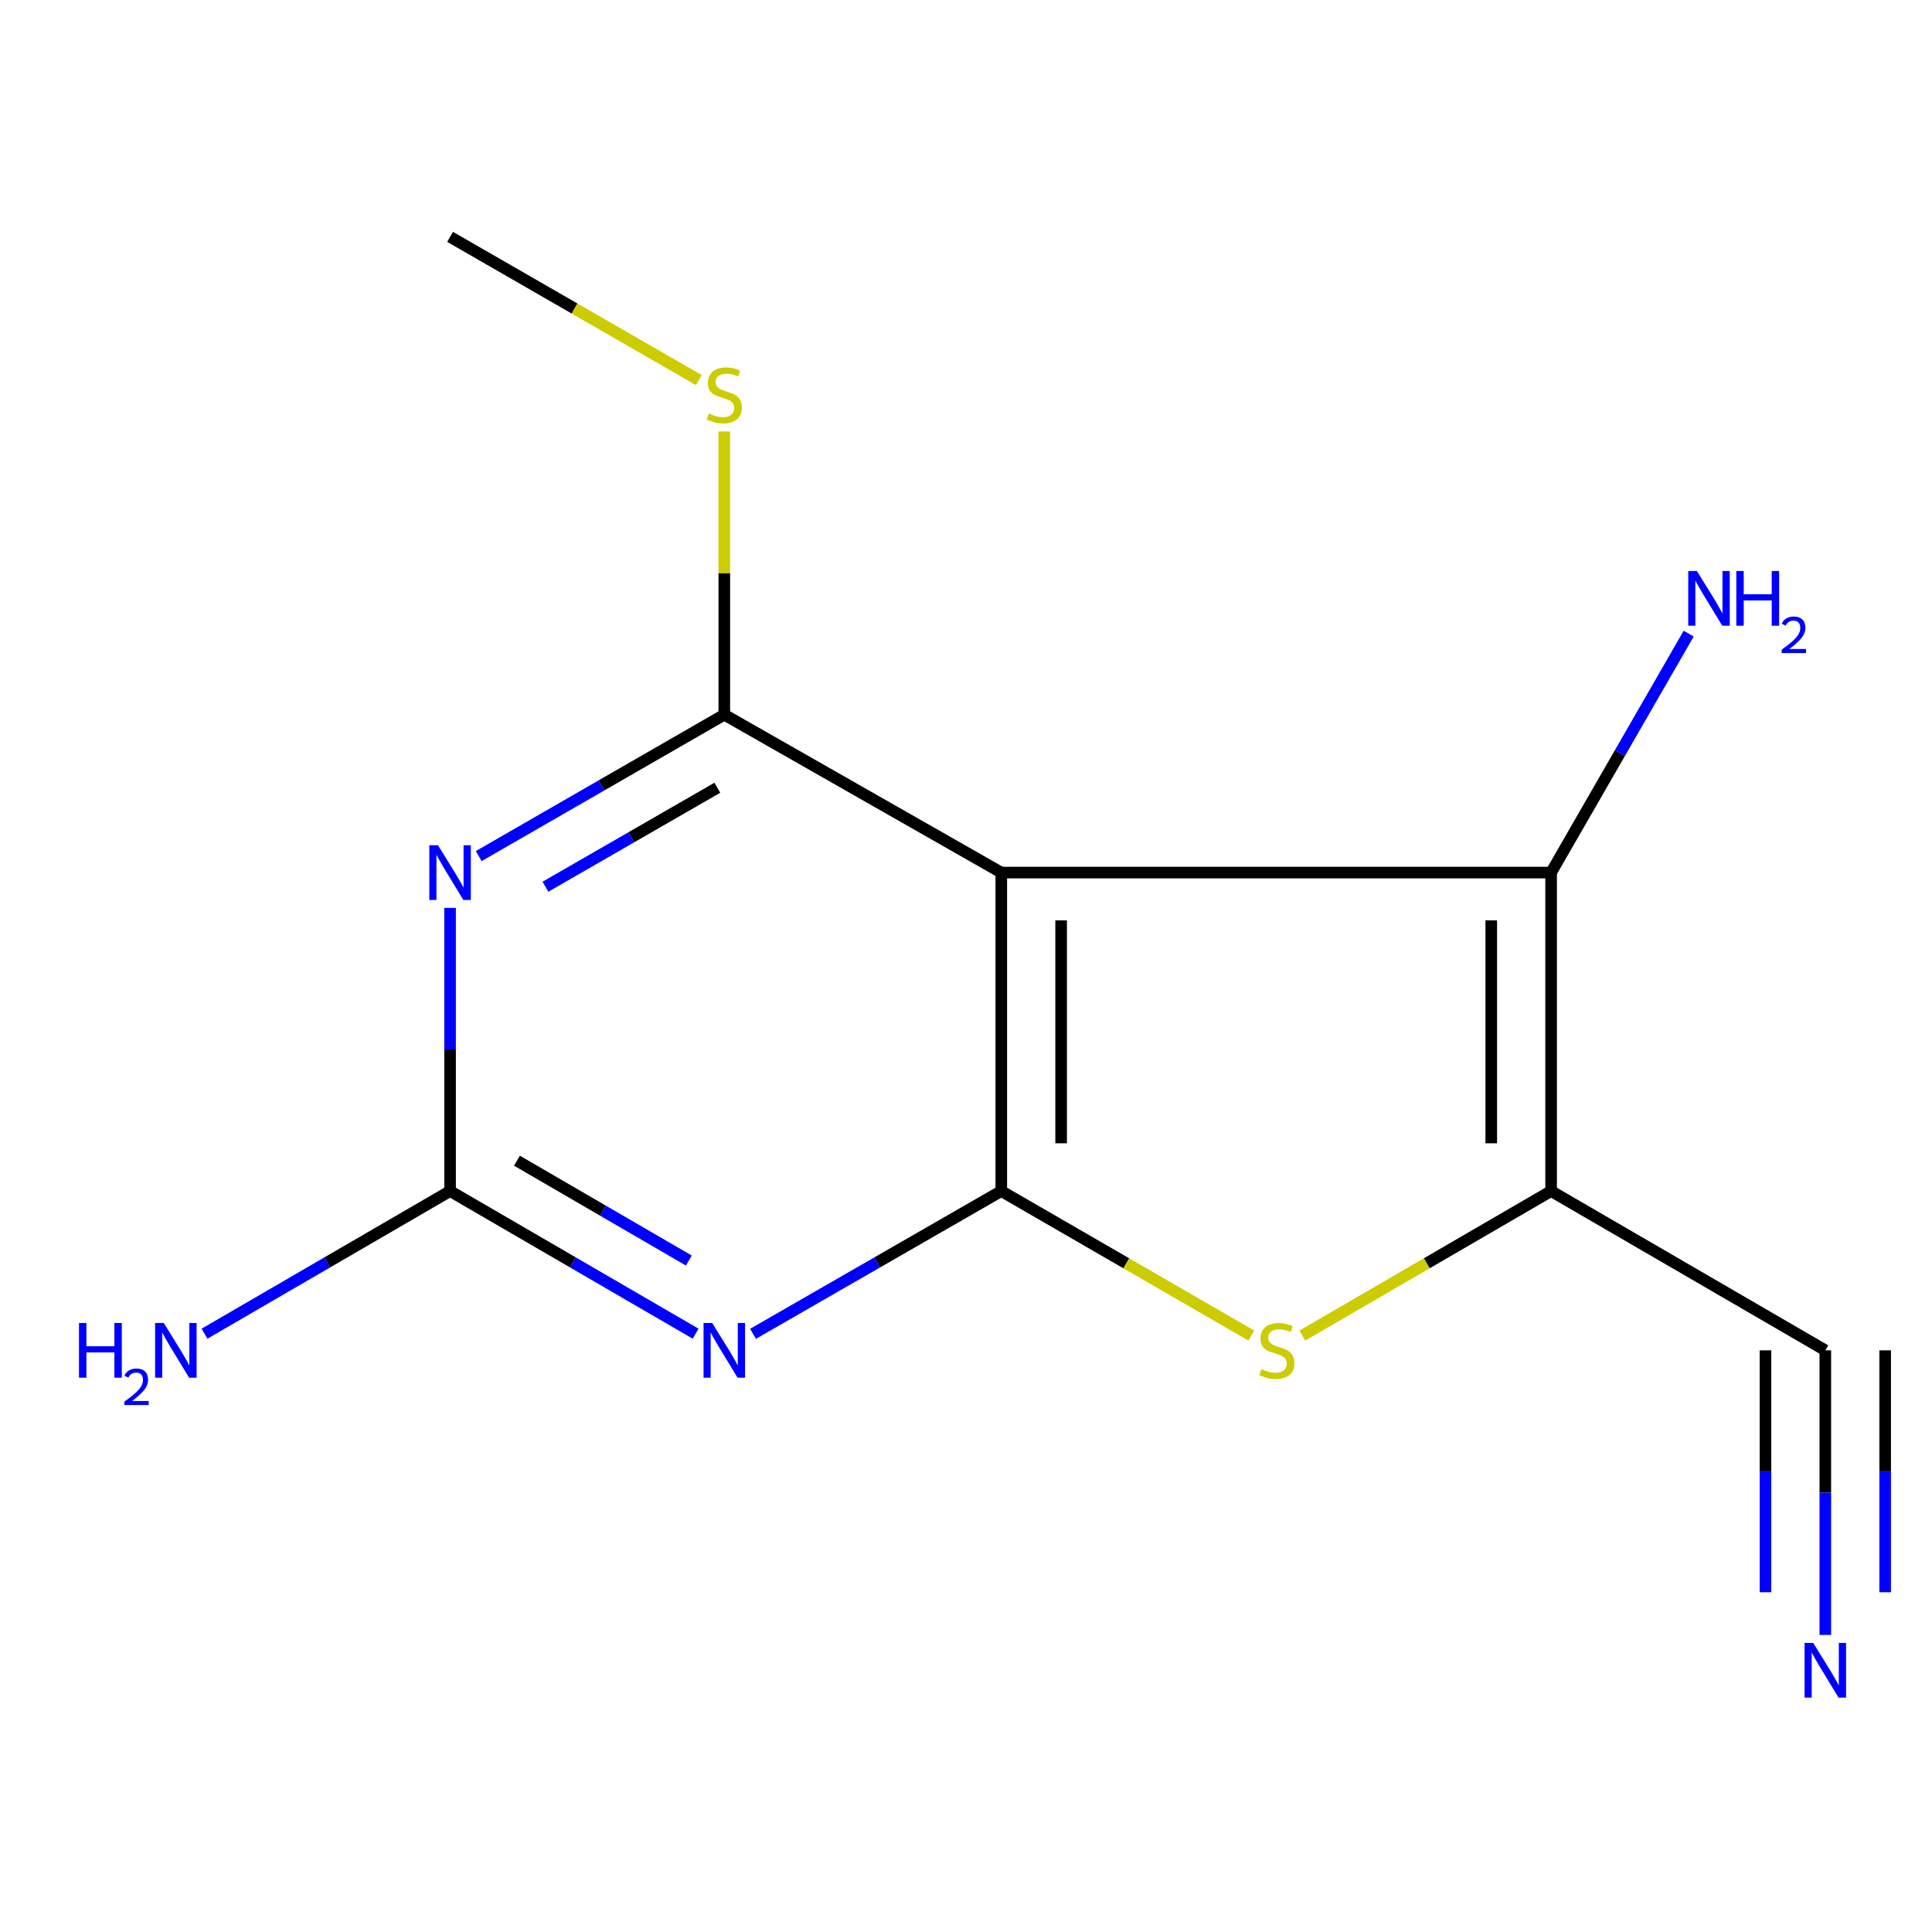 <?xml version='1.0' encoding='iso-8859-1'?>
<svg version='1.1' baseProfile='full'
              xmlns='http://www.w3.org/2000/svg'
                      xmlns:rdkit='http://www.rdkit.org/xml'
                      xmlns:xlink='http://www.w3.org/1999/xlink'
                  xml:space='preserve'
width='1000px' height='1000px' viewBox='0 0 1000 1000'>
<!-- END OF HEADER -->
<rect style='opacity:1.0;fill:#FFFFFF;stroke:none' width='1000' height='1000' x='0' y='0'> </rect>
<path class='bond-0' d='M 518.263,616.488 L 518.263,451.644' style='fill:none;fill-rule:evenodd;stroke:#000000;stroke-width:6px;stroke-linecap:butt;stroke-linejoin:miter;stroke-opacity:1' />
<path class='bond-0' d='M 549.239,591.761 L 549.239,476.371' style='fill:none;fill-rule:evenodd;stroke:#000000;stroke-width:6px;stroke-linecap:butt;stroke-linejoin:miter;stroke-opacity:1' />
<path class='bond-2' d='M 518.263,616.488 L 454.017,653.434' style='fill:none;fill-rule:evenodd;stroke:#000000;stroke-width:6px;stroke-linecap:butt;stroke-linejoin:miter;stroke-opacity:1' />
<path class='bond-2' d='M 454.017,653.434 L 389.771,690.381' style='fill:none;fill-rule:evenodd;stroke:#0000FF;stroke-width:6px;stroke-linecap:butt;stroke-linejoin:miter;stroke-opacity:1' />
<path class='bond-5' d='M 518.263,616.488 L 582.986,653.897' style='fill:none;fill-rule:evenodd;stroke:#000000;stroke-width:6px;stroke-linecap:butt;stroke-linejoin:miter;stroke-opacity:1' />
<path class='bond-5' d='M 582.986,653.897 L 647.708,691.306' style='fill:none;fill-rule:evenodd;stroke:#CCCC00;stroke-width:6px;stroke-linecap:butt;stroke-linejoin:miter;stroke-opacity:1' />
<path class='bond-4' d='M 518.263,451.644 L 374.897,369.92' style='fill:none;fill-rule:evenodd;stroke:#000000;stroke-width:6px;stroke-linecap:butt;stroke-linejoin:miter;stroke-opacity:1' />
<path class='bond-6' d='M 518.263,451.644 L 802.846,451.644' style='fill:none;fill-rule:evenodd;stroke:#000000;stroke-width:6px;stroke-linecap:butt;stroke-linejoin:miter;stroke-opacity:1' />
<path class='bond-1' d='M 802.846,616.488 L 738.468,653.882' style='fill:none;fill-rule:evenodd;stroke:#000000;stroke-width:6px;stroke-linecap:butt;stroke-linejoin:miter;stroke-opacity:1' />
<path class='bond-1' d='M 738.468,653.882 L 674.091,691.277' style='fill:none;fill-rule:evenodd;stroke:#CCCC00;stroke-width:6px;stroke-linecap:butt;stroke-linejoin:miter;stroke-opacity:1' />
<path class='bond-8' d='M 802.846,616.488 L 944.784,698.935' style='fill:none;fill-rule:evenodd;stroke:#000000;stroke-width:6px;stroke-linecap:butt;stroke-linejoin:miter;stroke-opacity:1' />
<path class='bond-14' d='M 802.846,616.488 L 802.846,451.644' style='fill:none;fill-rule:evenodd;stroke:#000000;stroke-width:6px;stroke-linecap:butt;stroke-linejoin:miter;stroke-opacity:1' />
<path class='bond-14' d='M 771.87,591.761 L 771.87,476.371' style='fill:none;fill-rule:evenodd;stroke:#000000;stroke-width:6px;stroke-linecap:butt;stroke-linejoin:miter;stroke-opacity:1' />
<path class='bond-7' d='M 360.053,690.313 L 296.506,653.4' style='fill:none;fill-rule:evenodd;stroke:#0000FF;stroke-width:6px;stroke-linecap:butt;stroke-linejoin:miter;stroke-opacity:1' />
<path class='bond-7' d='M 296.506,653.4 L 232.958,616.488' style='fill:none;fill-rule:evenodd;stroke:#000000;stroke-width:6px;stroke-linecap:butt;stroke-linejoin:miter;stroke-opacity:1' />
<path class='bond-7' d='M 356.547,652.454 L 312.064,626.615' style='fill:none;fill-rule:evenodd;stroke:#0000FF;stroke-width:6px;stroke-linecap:butt;stroke-linejoin:miter;stroke-opacity:1' />
<path class='bond-7' d='M 312.064,626.615 L 267.581,600.776' style='fill:none;fill-rule:evenodd;stroke:#000000;stroke-width:6px;stroke-linecap:butt;stroke-linejoin:miter;stroke-opacity:1' />
<path class='bond-3' d='M 232.958,469.925 L 232.958,543.206' style='fill:none;fill-rule:evenodd;stroke:#0000FF;stroke-width:6px;stroke-linecap:butt;stroke-linejoin:miter;stroke-opacity:1' />
<path class='bond-3' d='M 232.958,543.206 L 232.958,616.488' style='fill:none;fill-rule:evenodd;stroke:#000000;stroke-width:6px;stroke-linecap:butt;stroke-linejoin:miter;stroke-opacity:1' />
<path class='bond-15' d='M 247.793,443.103 L 311.345,406.511' style='fill:none;fill-rule:evenodd;stroke:#0000FF;stroke-width:6px;stroke-linecap:butt;stroke-linejoin:miter;stroke-opacity:1' />
<path class='bond-15' d='M 311.345,406.511 L 374.897,369.92' style='fill:none;fill-rule:evenodd;stroke:#000000;stroke-width:6px;stroke-linecap:butt;stroke-linejoin:miter;stroke-opacity:1' />
<path class='bond-15' d='M 282.315,458.97 L 326.801,433.355' style='fill:none;fill-rule:evenodd;stroke:#0000FF;stroke-width:6px;stroke-linecap:butt;stroke-linejoin:miter;stroke-opacity:1' />
<path class='bond-15' d='M 326.801,433.355 L 371.287,407.741' style='fill:none;fill-rule:evenodd;stroke:#000000;stroke-width:6px;stroke-linecap:butt;stroke-linejoin:miter;stroke-opacity:1' />
<path class='bond-10' d='M 374.897,369.92 L 374.897,296.629' style='fill:none;fill-rule:evenodd;stroke:#000000;stroke-width:6px;stroke-linecap:butt;stroke-linejoin:miter;stroke-opacity:1' />
<path class='bond-10' d='M 374.897,296.629 L 374.897,223.339' style='fill:none;fill-rule:evenodd;stroke:#CCCC00;stroke-width:6px;stroke-linecap:butt;stroke-linejoin:miter;stroke-opacity:1' />
<path class='bond-11' d='M 802.846,451.644 L 838.453,389.802' style='fill:none;fill-rule:evenodd;stroke:#000000;stroke-width:6px;stroke-linecap:butt;stroke-linejoin:miter;stroke-opacity:1' />
<path class='bond-11' d='M 838.453,389.802 L 874.06,327.961' style='fill:none;fill-rule:evenodd;stroke:#0000FF;stroke-width:6px;stroke-linecap:butt;stroke-linejoin:miter;stroke-opacity:1' />
<path class='bond-12' d='M 232.958,616.488 L 169.411,653.4' style='fill:none;fill-rule:evenodd;stroke:#000000;stroke-width:6px;stroke-linecap:butt;stroke-linejoin:miter;stroke-opacity:1' />
<path class='bond-12' d='M 169.411,653.4 L 105.864,690.313' style='fill:none;fill-rule:evenodd;stroke:#0000FF;stroke-width:6px;stroke-linecap:butt;stroke-linejoin:miter;stroke-opacity:1' />
<path class='bond-9' d='M 944.784,698.935 L 944.784,772.585' style='fill:none;fill-rule:evenodd;stroke:#000000;stroke-width:6px;stroke-linecap:butt;stroke-linejoin:miter;stroke-opacity:1' />
<path class='bond-9' d='M 944.784,772.585 L 944.784,846.235' style='fill:none;fill-rule:evenodd;stroke:#0000FF;stroke-width:6px;stroke-linecap:butt;stroke-linejoin:miter;stroke-opacity:1' />
<path class='bond-9' d='M 913.808,698.935 L 913.808,761.538' style='fill:none;fill-rule:evenodd;stroke:#000000;stroke-width:6px;stroke-linecap:butt;stroke-linejoin:miter;stroke-opacity:1' />
<path class='bond-9' d='M 913.808,761.538 L 913.808,824.14' style='fill:none;fill-rule:evenodd;stroke:#0000FF;stroke-width:6px;stroke-linecap:butt;stroke-linejoin:miter;stroke-opacity:1' />
<path class='bond-9' d='M 975.76,698.935 L 975.76,761.538' style='fill:none;fill-rule:evenodd;stroke:#000000;stroke-width:6px;stroke-linecap:butt;stroke-linejoin:miter;stroke-opacity:1' />
<path class='bond-9' d='M 975.76,761.538 L 975.76,824.14' style='fill:none;fill-rule:evenodd;stroke:#0000FF;stroke-width:6px;stroke-linecap:butt;stroke-linejoin:miter;stroke-opacity:1' />
<path class='bond-13' d='M 361.722,196.734 L 297.34,159.664' style='fill:none;fill-rule:evenodd;stroke:#CCCC00;stroke-width:6px;stroke-linecap:butt;stroke-linejoin:miter;stroke-opacity:1' />
<path class='bond-13' d='M 297.34,159.664 L 232.958,122.595' style='fill:none;fill-rule:evenodd;stroke:#000000;stroke-width:6px;stroke-linecap:butt;stroke-linejoin:miter;stroke-opacity:1' />
<path  class='atom-3' d='M 368.637 684.775
L 377.917 699.775
Q 378.837 701.255, 380.317 703.935
Q 381.797 706.615, 381.877 706.775
L 381.877 684.775
L 385.637 684.775
L 385.637 713.095
L 381.757 713.095
L 371.797 696.695
Q 370.637 694.775, 369.397 692.575
Q 368.197 690.375, 367.837 689.695
L 367.837 713.095
L 364.157 713.095
L 364.157 684.775
L 368.637 684.775
' fill='#0000FF'/>
<path  class='atom-4' d='M 226.698 437.484
L 235.978 452.484
Q 236.898 453.964, 238.378 456.644
Q 239.858 459.324, 239.938 459.484
L 239.938 437.484
L 243.698 437.484
L 243.698 465.804
L 239.818 465.804
L 229.858 449.404
Q 228.698 447.484, 227.458 445.284
Q 226.258 443.084, 225.898 442.404
L 225.898 465.804
L 222.218 465.804
L 222.218 437.484
L 226.698 437.484
' fill='#0000FF'/>
<path  class='atom-6' d='M 652.907 708.655
Q 653.227 708.775, 654.547 709.335
Q 655.867 709.895, 657.307 710.255
Q 658.787 710.575, 660.227 710.575
Q 662.907 710.575, 664.467 709.295
Q 666.027 707.975, 666.027 705.695
Q 666.027 704.135, 665.227 703.175
Q 664.467 702.215, 663.267 701.695
Q 662.067 701.175, 660.067 700.575
Q 657.547 699.815, 656.027 699.095
Q 654.547 698.375, 653.467 696.855
Q 652.427 695.335, 652.427 692.775
Q 652.427 689.215, 654.827 687.015
Q 657.267 684.815, 662.067 684.815
Q 665.347 684.815, 669.067 686.375
L 668.147 689.455
Q 664.747 688.055, 662.187 688.055
Q 659.427 688.055, 657.907 689.215
Q 656.387 690.335, 656.427 692.295
Q 656.427 693.815, 657.187 694.735
Q 657.987 695.655, 659.107 696.175
Q 660.267 696.695, 662.187 697.295
Q 664.747 698.095, 666.267 698.895
Q 667.787 699.695, 668.867 701.335
Q 669.987 702.935, 669.987 705.695
Q 669.987 709.615, 667.347 711.735
Q 664.747 713.815, 660.387 713.815
Q 657.867 713.815, 655.947 713.255
Q 654.067 712.735, 651.827 711.815
L 652.907 708.655
' fill='#CCCC00'/>
<path  class='atom-10' d='M 938.524 850.375
L 947.804 865.375
Q 948.724 866.855, 950.204 869.535
Q 951.684 872.215, 951.764 872.375
L 951.764 850.375
L 955.524 850.375
L 955.524 878.695
L 951.644 878.695
L 941.684 862.295
Q 940.524 860.375, 939.284 858.175
Q 938.084 855.975, 937.724 855.295
L 937.724 878.695
L 934.044 878.695
L 934.044 850.375
L 938.524 850.375
' fill='#0000FF'/>
<path  class='atom-11' d='M 366.897 214.039
Q 367.217 214.159, 368.537 214.719
Q 369.857 215.279, 371.297 215.639
Q 372.777 215.959, 374.217 215.959
Q 376.897 215.959, 378.457 214.679
Q 380.017 213.359, 380.017 211.079
Q 380.017 209.519, 379.217 208.559
Q 378.457 207.599, 377.257 207.079
Q 376.057 206.559, 374.057 205.959
Q 371.537 205.199, 370.017 204.479
Q 368.537 203.759, 367.457 202.239
Q 366.417 200.719, 366.417 198.159
Q 366.417 194.599, 368.817 192.399
Q 371.257 190.199, 376.057 190.199
Q 379.337 190.199, 383.057 191.759
L 382.137 194.839
Q 378.737 193.439, 376.177 193.439
Q 373.417 193.439, 371.897 194.599
Q 370.377 195.719, 370.417 197.679
Q 370.417 199.199, 371.177 200.119
Q 371.977 201.039, 373.097 201.559
Q 374.257 202.079, 376.177 202.679
Q 378.737 203.479, 380.257 204.279
Q 381.777 205.079, 382.857 206.719
Q 383.977 208.319, 383.977 211.079
Q 383.977 214.999, 381.337 217.119
Q 378.737 219.199, 374.377 219.199
Q 371.857 219.199, 369.937 218.639
Q 368.057 218.119, 365.817 217.199
L 366.897 214.039
' fill='#CCCC00'/>
<path  class='atom-12' d='M 878.31 295.546
L 887.59 310.546
Q 888.51 312.026, 889.99 314.706
Q 891.47 317.386, 891.55 317.546
L 891.55 295.546
L 895.31 295.546
L 895.31 323.866
L 891.43 323.866
L 881.47 307.466
Q 880.31 305.546, 879.07 303.346
Q 877.87 301.146, 877.51 300.466
L 877.51 323.866
L 873.83 323.866
L 873.83 295.546
L 878.31 295.546
' fill='#0000FF'/>
<path  class='atom-12' d='M 898.71 295.546
L 902.55 295.546
L 902.55 307.586
L 917.03 307.586
L 917.03 295.546
L 920.87 295.546
L 920.87 323.866
L 917.03 323.866
L 917.03 310.786
L 902.55 310.786
L 902.55 323.866
L 898.71 323.866
L 898.71 295.546
' fill='#0000FF'/>
<path  class='atom-12' d='M 922.243 322.872
Q 922.929 321.104, 924.566 320.127
Q 926.203 319.124, 928.473 319.124
Q 931.298 319.124, 932.882 320.655
Q 934.466 322.186, 934.466 324.905
Q 934.466 327.677, 932.407 330.264
Q 930.374 332.852, 926.15 335.914
L 934.783 335.914
L 934.783 338.026
L 922.19 338.026
L 922.19 336.257
Q 925.675 333.776, 927.734 331.928
Q 929.82 330.08, 930.823 328.416
Q 931.826 326.753, 931.826 325.037
Q 931.826 323.242, 930.929 322.239
Q 930.031 321.236, 928.473 321.236
Q 926.969 321.236, 925.965 321.843
Q 924.962 322.45, 924.249 323.796
L 922.243 322.872
' fill='#0000FF'/>
<path  class='atom-13' d='M 40.887 684.775
L 44.727 684.775
L 44.727 696.815
L 59.207 696.815
L 59.207 684.775
L 63.047 684.775
L 63.047 713.095
L 59.207 713.095
L 59.207 700.015
L 44.727 700.015
L 44.727 713.095
L 40.887 713.095
L 40.887 684.775
' fill='#0000FF'/>
<path  class='atom-13' d='M 64.42 712.101
Q 65.107 710.333, 66.743 709.356
Q 68.38 708.353, 70.651 708.353
Q 73.475 708.353, 75.059 709.884
Q 76.643 711.415, 76.643 714.134
Q 76.643 716.906, 74.584 719.493
Q 72.551 722.081, 68.327 725.143
L 76.96 725.143
L 76.96 727.255
L 64.367 727.255
L 64.367 725.486
Q 67.852 723.005, 69.911 721.157
Q 71.997 719.309, 73 717.645
Q 74.003 715.982, 74.003 714.266
Q 74.003 712.471, 73.106 711.468
Q 72.208 710.465, 70.651 710.465
Q 69.146 710.465, 68.143 711.072
Q 67.139 711.679, 66.427 713.025
L 64.42 712.101
' fill='#0000FF'/>
<path  class='atom-13' d='M 84.76 684.775
L 94.04 699.775
Q 94.96 701.255, 96.44 703.935
Q 97.92 706.615, 98 706.775
L 98 684.775
L 101.76 684.775
L 101.76 713.095
L 97.88 713.095
L 87.92 696.695
Q 86.76 694.775, 85.52 692.575
Q 84.32 690.375, 83.96 689.695
L 83.96 713.095
L 80.28 713.095
L 80.28 684.775
L 84.76 684.775
' fill='#0000FF'/>
</svg>
